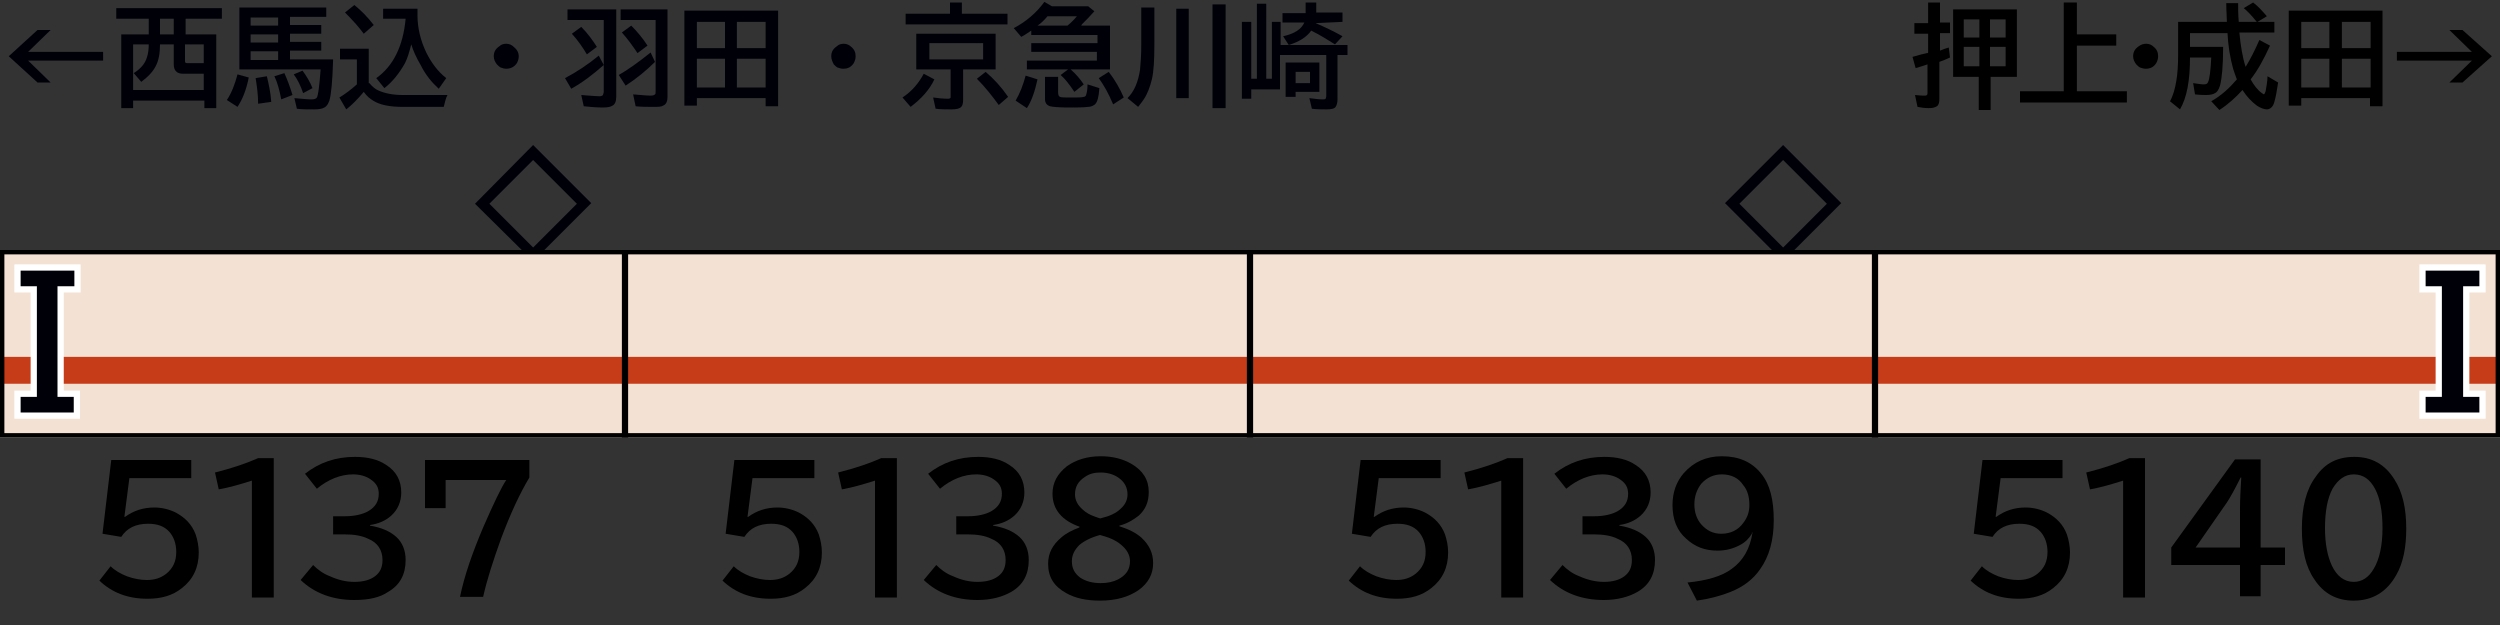 <?xml version="1.0" encoding="utf-8"?>
<!-- Generator: Adobe Illustrator 27.9.0, SVG Export Plug-In . SVG Version: 6.00 Build 0)  -->
<svg version="1.1" xmlns="http://www.w3.org/2000/svg" xmlns:xlink="http://www.w3.org/1999/xlink" x="0px" y="0px"
	 viewBox="0 0 400 100" style="enable-background:new 0 0 400 100;" xml:space="preserve">
<rect x="0" y="0" width="400" height="100" fill="#333333" stroke="none"/>
<style type="text/css">
	.st0{fill:#000009;}
	.st1{fill-rule:evenodd;clip-rule:evenodd;fill:#F3E1D3;}
	.st2{fill-rule:evenodd;clip-rule:evenodd;fill:#C63B18;}
	.st3{fill-rule:evenodd;clip-rule:evenodd;fill:none;stroke:#000000;}
	.st4{fill:none;stroke:#FFFFFF;stroke-width:2;stroke-miterlimit:10;}
</style>
<g id="レイヤー_1">
	<g id="パンタ">
		<g>
			<g>
				<path class="st0" d="M285.3,23.2l9.3,9.3l-9.3,9.3l-9.3-9.3L285.3,23.2z M285.3,25.6l-7,7l7,7l7-7L285.3,25.6z"/>
			</g>
		</g>
		<g>
			<path class="st0" d="M85.3,23.2l9.3,9.3l-9.3,9.3L76,32.6L85.3,23.2z M85.3,25.6l-7,7l7,7l7-7L85.3,25.6z"/>
		</g>
	</g>
	<g id="塗り">
		<g>
			<rect y="40" class="st1" width="100" height="30"/>
			<rect y="57.1" class="st2" width="100" height="4.3"/>
		</g>
		<g>
			<rect x="100" y="40" class="st1" width="100" height="30"/>
			<rect x="100" y="57.1" class="st2" width="100" height="4.3"/>
		</g>
		<g>
			<rect x="200" y="40" class="st1" width="100" height="30"/>
			<rect x="200" y="57.1" class="st2" width="100" height="4.3"/>
		</g>
		<g>
			<rect x="300" y="40" class="st1" width="100" height="30"/>
			<rect x="300" y="57.1" class="st2" width="100" height="4.3"/>
		</g>
	</g>
	<g id="編成外罫線">
		<g>
			<path d="M399.3,40.7v28.6H0.7V40.7H399.3 M400,40H0v30h400V40L400,40z"/>
		</g>
		<line class="st3" x1="100" y1="40" x2="100" y2="70"/>
		<line class="st3" x1="200" y1="40" x2="200" y2="70"/>
		<line class="st3" x1="300" y1="40" x2="300" y2="70"/>
	</g>
	<g id="テキスト">
		<g>
			<g>
				<path class="st0" d="M6,4.8h2.1L4.5,8.3h12v1.4h-12l3.6,3.5H6L1.4,9L6,4.8z"/>
				<path class="st0" d="M23.8,5.5V3h-5.2V1.3h16.9V3h-5.8v2.5h4.9v11.8h-1.9v-1.2H21.3v1.2h-1.9V5.5H23.8z M23.8,7.1h-2.5v7.3h11.3
					v-2.6h-3.3c-1,0-1.5-0.5-1.5-1.5V7.1h-2.2c0,1.4-0.2,2.6-0.7,3.5c-0.4,0.8-1.1,1.6-2.3,2.5l-1.2-1.4c1.1-0.7,1.8-1.5,2.1-2.5
					C23.7,8.6,23.8,7.9,23.8,7.1z M25.6,5.5h2.2V3h-2.2V5.5z M29.6,7.1v2.7c0,0.2,0.1,0.3,0.3,0.3h2.7v-3H29.6z"/>
				<path class="st0" d="M36.3,16c0.8-1.2,1.3-2.6,1.7-4.1l1.8,0.5c-0.4,2-1,3.5-1.8,4.7L36.3,16z M52.2,1.2v1.5h-5.8v1.3h5v1.4h-5
					v1.3h5v1.4h-5v1.4h6.9c-0.1,3.4-0.3,5.6-0.6,6.6c-0.2,0.5-0.4,0.9-0.8,1.1c-0.3,0.2-0.9,0.3-1.6,0.3c-1.1,0-2.1,0-2.8-0.1
					l-0.4-1.7c1.2,0.1,2.1,0.2,2.7,0.2c0.5,0,0.8-0.1,0.9-0.3c0.2-0.3,0.4-1.8,0.6-4.5h-13V1.2H52.2z M40.1,2.8v1.3h4.4V2.8H40.1z
					 M40.1,5.5v1.3h4.4V5.5H40.1z M40.1,8.2v1.4h4.4V8.2H40.1z M41.3,16.6c0-1.5-0.2-2.8-0.4-4.1l1.8-0.3c0.3,1.3,0.6,2.6,0.7,4.1
					L41.3,16.6z M45,15.9c-0.3-1.5-0.6-2.7-1.1-3.7l1.6-0.5c0.5,1.1,0.9,2.2,1.3,3.5L45,15.9z M48.5,14.9c-0.4-1.2-0.9-2.2-1.5-3
					l1.4-0.6c0.6,0.8,1.2,1.8,1.6,2.8L48.5,14.9z"/>
				<path class="st0" d="M59.1,13.3c0.5,0.6,1,1,1.5,1.2c0.9,0.4,2.2,0.7,3.8,0.7h7.2c-0.3,0.5-0.4,1.2-0.6,1.9h-6.6
					c-2,0-3.6-0.3-4.7-1c-0.5-0.3-1-0.7-1.5-1.4c-1,1.2-1.9,2.1-2.8,2.8l-1.1-1.9c1-0.6,1.9-1.3,2.8-2.1v-4h-2.7V7.8h4.6V13.3z
					 M58.2,5.4c-0.8-1.1-1.8-2.2-3-3.4l1.5-1.2c1.1,0.9,2.1,1.9,3.1,3.2L58.2,5.4z M66.8,1.4v1.1c0,2,0.5,4,1.4,5.9
					c0.8,1.6,1.8,3,3.2,4.1l-1.2,1.7c-1.1-1-2.1-2.2-2.9-3.8c-0.7-1.2-1.2-2.3-1.5-3.3c-0.3,1.2-0.6,2.2-1,3c-0.9,1.6-2,3-3.3,4
					l-1.3-1.6c2.7-1.9,4.3-5.1,4.7-9.5h-3.6V1.4H66.8z"/>
				<path class="st0" d="M81,7c0.5,0,0.9,0.2,1.2,0.5C82.7,7.9,83,8.4,83,9c0,0.4-0.1,0.7-0.3,1.1C82.3,10.7,81.7,11,81,11
					c-0.3,0-0.6-0.1-0.9-0.2c-0.2-0.1-0.4-0.3-0.6-0.5C79.2,9.9,79,9.5,79,9c0-0.7,0.3-1.2,0.9-1.6C80.2,7.1,80.6,7,81,7z"/>
				<path class="st0" d="M90.4,12.5c1.9-1,3.7-2.2,5.4-3.6l0.8,1.5c-1.7,1.5-3.4,2.8-5.2,3.8L90.4,12.5z M98.6,1.5v14
					c0,0.7-0.2,1.2-0.6,1.4c-0.3,0.2-0.8,0.3-1.5,0.3c-1.1,0-2.2-0.1-3.1-0.2L93,15.2c1.3,0.1,2.3,0.2,2.9,0.2
					c0.3,0,0.6-0.1,0.6-0.3c0-0.1,0.1-0.2,0.1-0.4V3.2h-5.8V1.5H98.6z M93.9,8.7c-0.7-1.2-1.5-2.3-2.4-3.3L93,4.3
					c1,1,1.8,2.1,2.5,3.2L93.9,8.7z M99,12c1.4-0.8,3.1-2,5.1-3.6l0.7,1.5c-1.4,1.4-3,2.7-4.7,3.8L99,12z M106.8,1.5v14
					c0,0.7-0.2,1.2-0.7,1.4c-0.3,0.2-0.8,0.2-1.6,0.2c-1,0-2,0-2.8-0.1l-0.4-1.9c1.3,0.1,2.2,0.2,2.8,0.2c0.4,0,0.6-0.1,0.7-0.2
					c0.1-0.1,0.1-0.2,0.1-0.5V3.2h-5.6V1.5H106.8z M102,8.5c-0.8-1.2-1.6-2.3-2.5-3.3l1.5-1.1c1,1,1.9,2.1,2.6,3.2L102,8.5z"/>
				<path class="st0" d="M124.5,1.7v15.3h-2v-1.3h-11v1.2h-2V1.7H124.5z M111.5,3.5v4.2h4.5V3.5H111.5z M111.5,9.4V14h4.5V9.4H111.5
					z M122.5,7.7V3.5h-4.6v4.2H122.5z M122.5,14V9.4h-4.6V14H122.5z"/>
				<path class="st0" d="M135,7c0.5,0,0.9,0.2,1.2,0.5c0.5,0.4,0.7,0.9,0.7,1.5c0,0.4-0.1,0.7-0.3,1.1c-0.4,0.6-0.9,0.9-1.7,0.9
					c-0.3,0-0.6-0.1-0.9-0.2c-0.2-0.1-0.4-0.3-0.6-0.5C133.2,9.9,133,9.5,133,9c0-0.7,0.3-1.2,0.9-1.6C134.2,7.1,134.6,7,135,7z"/>
				<path class="st0" d="M144.4,15.6c1.5-1,2.6-2.3,3.4-3.8l1.7,0.9c-0.8,1.7-2.1,3.1-3.8,4.4L144.4,15.6z M153.9,2.2h7.3v1.7h-16.3
					V2.2h7.1V0.4h1.9V2.2z M159.3,5.4v5.7h-5.2V16c0,0.5-0.1,0.9-0.3,1.1c-0.3,0.3-0.8,0.4-1.6,0.4c-0.8,0-1.7,0-2.5-0.1l-0.4-1.8
					c0.8,0.1,1.6,0.2,2.4,0.2c0.2,0,0.4-0.1,0.4-0.2c0-0.1,0-0.1,0-0.2v-4.3h-5.5V5.4H159.3z M148.7,6.9v2.6h8.6V6.9H148.7z
					 M159.8,16.8c-1.1-1.5-2.2-2.9-3.5-4.2l1.4-1.1c1.3,1.1,2.5,2.4,3.6,4L159.8,16.8z"/>
				<path class="st0" d="M173,4.1h4.6v7h-6.3c0.8,0.7,1.5,1.5,2.1,2.4l-1.5,1.2c-0.8-1.2-1.5-2.1-2.2-2.7l1.2-0.9h-6.6V9.7h11.2V8.3
					H165V6.9h10.6V5.6H165V4.9c-0.5,0.3-1,0.7-1.6,1l-1.2-1.4c1.9-1,3.6-2.4,4.9-4.2l1.2,0.7h5.8l1,0.8c-0.6,0.7-1.3,1.4-2,2.1
					L173,4.1z M162.5,16.1c0.7-1.2,1.2-2.5,1.6-4l1.9,0.6c-0.4,1.8-0.9,3.4-1.7,4.6L162.5,16.1z M170.8,4.1c0.6-0.5,1.1-1,1.5-1.5
					h-4.7c-0.5,0.6-1,1.1-1.6,1.5H170.8z M167.4,12.3h1.9v2.5c0,0.4,0.1,0.6,0.3,0.7c0.2,0.1,0.8,0.1,1.7,0.1c1.1,0,1.8,0,2.1-0.1
					c0.2,0,0.4-0.2,0.4-0.4c0.1-0.3,0.2-0.8,0.2-1.6l1.9,0.6c-0.1,1.4-0.3,2.2-0.7,2.6c-0.3,0.2-0.6,0.4-1.1,0.4
					c-0.8,0.1-1.8,0.1-3.1,0.1c-1.6,0-2.6-0.1-3-0.2c-0.3-0.1-0.6-0.3-0.7-0.6c-0.1-0.2-0.1-0.4-0.1-0.7V12.3z M178.1,16.7
					c-0.7-1.7-1.5-3.1-2.3-4.2l1.6-1c1,1.3,1.8,2.7,2.4,4.1L178.1,16.7z"/>
				<path class="st0" d="M182.6,1.2h2.1v5.9c0,2.5-0.1,4.3-0.4,5.6c-0.3,1.2-0.7,2.3-1.3,3.2c-0.2,0.3-0.5,0.7-0.9,1.2l-1.7-1.4
					c1.1-1.1,1.7-2.6,2-4.5c0.1-1,0.2-2.3,0.2-3.9V1.2z M188.2,1.4h2v14.3h-2V1.4z M194,0.7h2.1v16.6H194V0.7z"/>
				<path class="st0" d="M214,8.8v7.1c0,0.5-0.1,0.9-0.3,1.2c-0.2,0.3-0.7,0.4-1.5,0.4c-0.7,0-1.5,0-2.3-0.1l-0.4-1.7
					c0.8,0.1,1.5,0.2,2.1,0.2c0.2,0,0.4,0,0.5-0.1c0-0.1,0.1-0.2,0.1-0.4V8.8h-7.4v5.5h-4.6v1.5h-1.5V3.5h1.5v9.1h0.9v-12h1.5v12
					h0.9V3.5h1.4v3.7h10.7v1.6H214z M210.5,3.7c1.4,0.6,2.9,1.3,4.3,2.1l-1.2,1.3c-1.1-0.7-2.4-1.5-3.8-2.2c-0.8,1.1-2,1.8-3.6,2.3
					l-0.9-1.4c1.8-0.4,2.9-1.1,3.4-2.2h-3.5V2.1h3.7V0.4h1.7v1.6h4.2v1.5L210.5,3.7C210.5,3.6,210.5,3.7,210.5,3.7z M211.1,10v4.7
					h-3.8v0.8h-1.6V10H211.1z M207.3,11.5v1.8h2.3v-1.8H207.3z"/>
			</g>
		</g>
		<g>
			<g>
				<path d="M308.5,3.7V0.4h1.9v3.2h1.6v1.7h-1.6v2.8c0.5-0.2,1-0.4,1.4-0.5l0.2,1.6c-0.4,0.2-0.9,0.4-1.7,0.7v5.9
					c0,0.6-0.1,1-0.4,1.2c-0.3,0.2-0.7,0.3-1.3,0.3c-0.7,0-1.3-0.1-1.8-0.2l-0.4-1.9c0.8,0.1,1.3,0.1,1.5,0.1c0.2,0,0.3,0,0.4-0.1
					c0.1-0.1,0.1-0.2,0.1-0.4v-4.5c-0.6,0.2-1.2,0.4-1.9,0.6l-0.5-1.8c1-0.3,1.8-0.5,2.3-0.6c0.1,0,0.2,0,0.2-0.1V5.4h-2.2V3.7
					H308.5z M322.7,1.5v10.8h-4.2v5.3h-1.9v-5.3h-4.1V1.5H322.7z M314.2,3.1V6h2.5V3.1H314.2z M314.2,7.5v3.1h2.5V7.5H314.2z
					 M320.9,6V3.1h-2.5V6H320.9z M320.9,10.7V7.5h-2.5v3.1H320.9z"/>
				<path d="M332.3,5.5h6.3v1.8h-6.3v7.3h8v1.8h-17.1v-1.8h7V0.4h2.1V5.5z"/>
				<path d="M343.4,7c0.5,0,0.9,0.2,1.2,0.5c0.5,0.4,0.7,0.9,0.7,1.5c0,0.4-0.1,0.7-0.3,1.1c-0.4,0.6-0.9,0.9-1.7,0.9
					c-0.3,0-0.6-0.1-0.9-0.2c-0.2-0.1-0.4-0.3-0.6-0.5c-0.3-0.4-0.5-0.8-0.5-1.3c0-0.7,0.3-1.2,0.9-1.6C342.6,7.1,343,7,343.4,7z"/>
				<path d="M361.1,3.5c0,0-0.1-0.1-0.1-0.1c-0.8-1-1.5-1.7-2-2.1l1.5-0.9c0.8,0.6,1.5,1.4,2.2,2.2l-1.5,0.9h2.7v1.7h-5.6
					c0.2,2.1,0.5,4,1,5.5c0.8-1.3,1.5-2.7,2.2-4.3l1.7,0.9c-1,2.2-2,4-3.1,5.4c0.5,0.9,1.1,1.7,1.8,2.2c0.2,0.1,0.3,0.2,0.3,0.2
					c0.1,0,0.2-0.2,0.3-0.5c0.1-0.7,0.3-1.5,0.3-2.4l1.7,1c-0.2,1.4-0.4,2.4-0.6,3.1c-0.2,0.8-0.7,1.2-1.2,1.2c-0.4,0-1-0.2-1.6-0.6
					c-0.8-0.6-1.6-1.4-2.3-2.5c-1.1,1.2-2.3,2.3-3.7,3.2l-1.3-1.4c1.6-0.9,2.9-2.1,4.1-3.5c-0.2-0.5-0.4-1.1-0.6-1.7
					c-0.5-1.8-0.8-3.7-0.9-5.7h-6v2.2h5.3c0,3-0.2,5.1-0.5,6.2c-0.2,0.6-0.4,1-0.8,1.2c-0.3,0.2-0.8,0.3-1.4,0.3c-0.3,0-1,0-1.8-0.1
					l-0.3-1.8c0.7,0.1,1.3,0.2,1.7,0.2c0.4,0,0.6-0.1,0.7-0.4c0.2-0.4,0.4-1.7,0.5-3.9h-3.4c0,3.7-0.5,6.4-1.6,8.3l-1.6-1.3
					c0.5-0.9,0.8-2,1-3.2c0.2-1.1,0.3-2.6,0.3-4.2V3.5h7.8c0-0.8-0.1-1.8-0.1-3h1.9c0,0.8,0,1.8,0.1,3H361.1z"/>
				<path d="M381.2,1.7v15.3h-2v-1.3h-11v1.2h-2V1.7H381.2z M368.2,3.5v4.2h4.5V3.5H368.2z M368.2,9.4V14h4.5V9.4H368.2z M379.3,7.7
					V3.5h-4.6v4.2H379.3z M379.3,14V9.4h-4.6V14H379.3z"/>
				<path d="M391.9,4.8h2.1l4.7,4.2l-4.7,4.2h-2.1l3.6-3.5h-12V8.3h12L391.9,4.8z"/>
			</g>
		</g>
		<g>
			<g>
				<path d="M17.8,73.6h12.8v2.9h-9.9l-0.8,6.2H20c1.4-1,2.9-1.5,4.7-1.5c1.2,0,2.4,0.3,3.4,0.8c1.5,0.8,2.6,1.9,3.2,3.5
					c0.3,0.9,0.5,1.9,0.5,2.9c0,2.4-0.9,4.3-2.7,5.7c-1.5,1.2-3.3,1.7-5.5,1.7c-3.2,0-5.7-1-7.7-2.9l1.8-2.3
					c0.7,0.7,1.6,1.2,2.6,1.6c1.1,0.4,2.2,0.6,3.2,0.6c1.2,0,2.2-0.3,3.1-1c1.1-0.9,1.6-2,1.6-3.5c0-1.3-0.4-2.4-1.1-3.2
					c-0.8-0.9-1.9-1.3-3.4-1.3c-2,0-3.4,0.7-4.3,2.1l-3-0.5L17.8,73.6z"/>
				<path d="M40.3,95.5V76.9c-1.9,0.6-3.6,1.1-5.3,1.4l-0.6-2.7c2.8-0.7,5.1-1.5,6.9-2.3h2.5v22.3H40.3z"/>
				<path d="M53.4,82.6h1.8c1.5,0,2.8-0.3,3.7-0.8c1.2-0.7,1.7-1.6,1.7-2.8c0-1-0.4-1.7-1.3-2.3c-0.7-0.5-1.7-0.8-2.8-0.8
					c-2,0-4,0.8-5.8,2.3l-1.9-2.4c2.3-1.8,4.9-2.7,8-2.7c2,0,3.7,0.4,5,1.3c1.6,1,2.4,2.5,2.4,4.4c0,1.4-0.5,2.7-1.6,3.7
					c-0.9,0.8-2,1.3-3.4,1.5v0.1c1.8,0.3,3.2,0.9,4.2,1.8c1,0.9,1.5,2.2,1.5,3.7c0,2.3-0.9,4-2.8,5.1C60.8,95.6,59,96,56.7,96
					c-3.5,0-6.4-1.1-8.6-3.2l2-2.4c0.7,0.7,1.6,1.4,2.7,1.8c1.3,0.6,2.6,0.9,3.9,0.9c1.4,0,2.5-0.3,3.3-0.9c0.8-0.6,1.2-1.4,1.2-2.6
					c0-1.6-0.8-2.8-2.3-3.4c-1-0.5-2.3-0.7-3.8-0.7h-1.8V82.6z"/>
				<path d="M68.1,73.6h16.6v2.8c-1.5,2.5-3,5.7-4.5,9.7c-1.3,3.6-2.3,6.7-2.9,9.4h-3.7c0.7-3.4,2-7.1,3.7-11.1
					c1.7-3.9,2.9-6.4,3.7-7.6h-9.7v4.5h-3.3V73.6z"/>
			</g>
		</g>
		<g>
			<g>
				<path d="M117.5,73.6h12.8v2.9h-9.9l-0.8,6.2h0.1c1.4-1,2.9-1.5,4.7-1.5c1.2,0,2.4,0.3,3.4,0.8c1.5,0.8,2.6,1.9,3.2,3.5
					c0.3,0.9,0.5,1.9,0.5,2.9c0,2.4-0.9,4.3-2.7,5.7c-1.5,1.2-3.3,1.7-5.5,1.7c-3.2,0-5.7-1-7.7-2.9l1.8-2.3
					c0.7,0.7,1.6,1.2,2.6,1.6c1.1,0.4,2.2,0.6,3.2,0.6c1.2,0,2.2-0.3,3.1-1c1.1-0.9,1.6-2,1.6-3.5c0-1.3-0.4-2.4-1.1-3.2
					c-0.8-0.9-1.9-1.3-3.4-1.3c-2,0-3.4,0.7-4.3,2.1l-3-0.5L117.5,73.6z"/>
				<path d="M140,95.5V76.9c-1.9,0.6-3.6,1.1-5.3,1.4l-0.6-2.7c2.8-0.7,5.1-1.5,6.9-2.3h2.5v22.3H140z"/>
				<path d="M153.1,82.6h1.8c1.5,0,2.8-0.3,3.7-0.8c1.2-0.7,1.7-1.6,1.7-2.8c0-1-0.4-1.7-1.3-2.3c-0.7-0.5-1.7-0.8-2.8-0.8
					c-2,0-4,0.8-5.8,2.3l-1.9-2.4c2.3-1.8,4.9-2.7,8-2.7c2,0,3.7,0.4,5,1.3c1.6,1,2.4,2.5,2.4,4.4c0,1.4-0.5,2.7-1.6,3.7
					c-0.9,0.8-2,1.3-3.4,1.5v0.1c1.8,0.3,3.2,0.9,4.2,1.8c1,0.9,1.5,2.2,1.5,3.7c0,2.3-0.9,4-2.8,5.1c-1.4,0.8-3.2,1.3-5.4,1.3
					c-3.5,0-6.4-1.1-8.6-3.2l2-2.4c0.7,0.7,1.6,1.4,2.7,1.8c1.3,0.6,2.6,0.9,3.9,0.9c1.4,0,2.5-0.3,3.3-0.9c0.8-0.6,1.2-1.4,1.2-2.6
					c0-1.6-0.8-2.8-2.3-3.4c-1-0.5-2.3-0.7-3.8-0.7h-1.8V82.6z"/>
				<path d="M172.8,84.3c-2.9-1-4.4-2.8-4.4-5.3c0-1.8,0.8-3.2,2.3-4.4c1.4-1,3.2-1.6,5.4-1.6c1.9,0,3.5,0.4,4.9,1.2
					c1.9,1.1,2.8,2.6,2.8,4.5c0,1.6-0.5,2.8-1.6,3.8c-0.9,0.7-1.9,1.3-3.1,1.6v0.1c1.6,0.5,2.7,1.1,3.5,1.8c1.3,1.2,1.9,2.5,1.9,4.1
					c0,1.8-0.8,3.2-2.3,4.3c-1.6,1.1-3.6,1.7-6.2,1.7c-2.2,0-4-0.4-5.4-1.2c-2-1.1-2.9-2.6-2.9-4.7c0-1.7,0.7-3,2.1-4.2
					c0.8-0.7,1.8-1.2,2.9-1.6V84.3z M176,85.6c-1.5,0.4-2.6,1-3.3,1.6c-0.8,0.8-1.2,1.6-1.2,2.6c0,1.1,0.4,1.9,1.3,2.6
					c0.9,0.6,2,0.9,3.3,0.9c1.1,0,2-0.2,2.8-0.6c1.3-0.7,1.9-1.6,1.9-2.9c0-1-0.5-1.9-1.5-2.7c-0.7-0.6-1.6-1-2.6-1.3
					C176.3,85.7,176,85.6,176,85.6z M176.2,82.9c1.3-0.3,2.4-0.8,3.1-1.5c0.8-0.7,1.1-1.5,1.1-2.3c0-1-0.4-1.8-1.1-2.4
					c-0.8-0.7-1.9-1.1-3.2-1.1c-1,0-1.8,0.2-2.5,0.7c-1.1,0.7-1.6,1.6-1.6,2.8c0,0.9,0.4,1.7,1.2,2.4c0.5,0.5,1.2,0.9,2.1,1.2
					C175.8,82.9,176.1,83,176.2,82.9z"/>
			</g>
		</g>
		<g>
			<g>
				<path d="M217.7,73.6h12.8v2.9h-9.9l-0.8,6.2h0.1c1.4-1,2.9-1.5,4.7-1.5c1.2,0,2.4,0.3,3.4,0.8c1.5,0.8,2.6,1.9,3.2,3.5
					c0.3,0.9,0.5,1.9,0.5,2.9c0,2.4-0.9,4.3-2.7,5.7c-1.5,1.2-3.3,1.7-5.5,1.7c-3.2,0-5.7-1-7.7-2.9l1.8-2.3
					c0.7,0.7,1.6,1.2,2.6,1.6c1.1,0.4,2.2,0.6,3.2,0.6c1.2,0,2.2-0.3,3.1-1c1.1-0.9,1.6-2,1.6-3.5c0-1.3-0.4-2.4-1.1-3.2
					c-0.8-0.9-1.9-1.3-3.4-1.3c-2,0-3.4,0.7-4.3,2.1l-3-0.5L217.7,73.6z"/>
				<path d="M240.2,95.5V76.9c-1.9,0.6-3.6,1.1-5.3,1.4l-0.6-2.7c2.8-0.7,5.1-1.5,6.9-2.3h2.5v22.3H240.2z"/>
				<path d="M253.3,82.6h1.8c1.5,0,2.8-0.3,3.7-0.8c1.2-0.7,1.7-1.6,1.7-2.8c0-1-0.4-1.7-1.3-2.3c-0.7-0.5-1.7-0.8-2.8-0.8
					c-2,0-4,0.8-5.8,2.3l-1.9-2.4c2.3-1.8,4.9-2.7,8-2.7c2,0,3.7,0.4,5,1.3c1.6,1,2.4,2.5,2.4,4.4c0,1.4-0.5,2.7-1.6,3.7
					c-0.9,0.8-2,1.3-3.4,1.5v0.1c1.8,0.3,3.2,0.9,4.2,1.8c1,0.9,1.5,2.2,1.5,3.7c0,2.3-0.9,4-2.8,5.1c-1.4,0.8-3.2,1.3-5.4,1.3
					c-3.5,0-6.4-1.1-8.6-3.2l2-2.4c0.7,0.7,1.6,1.4,2.7,1.8c1.3,0.6,2.7,0.9,3.9,0.9c1.4,0,2.5-0.3,3.3-0.9c0.8-0.6,1.2-1.4,1.2-2.6
					c0-1.6-0.8-2.8-2.3-3.4c-1-0.5-2.3-0.7-3.8-0.7h-1.8V82.6z"/>
				<path d="M280.3,85.4c-0.5,0.8-1.1,1.4-1.9,1.8c-1.1,0.6-2.3,0.9-3.6,0.9c-2,0-3.6-0.6-5-1.9c-1.5-1.3-2.2-3.1-2.2-5.4
					c0-2,0.6-3.7,1.8-5.1c1.6-1.8,3.6-2.7,6.1-2.7c2.7,0,4.8,0.9,6.3,2.8c1.4,1.7,2,4.2,2,7.4c0,3.2-0.7,5.8-2.2,7.9
					c-1.1,1.6-2.7,2.8-4.7,3.6c-1.5,0.6-3.3,1.1-5.4,1.4l-1.5-2.9c3.1-0.3,5.5-1,7.1-2.2c1.8-1.3,2.9-3.2,3.3-5.8H280.3z
					 M275.5,75.9c-1.3,0-2.4,0.5-3.3,1.5c-0.7,0.9-1.1,2-1.1,3.3c0,1.3,0.4,2.4,1.1,3.2c0.9,1,1.9,1.5,3.2,1.5
					c1.5,0,2.7-0.6,3.5-1.7c0.7-0.9,1-1.8,1-2.9c0-1.3-0.3-2.4-1-3.2C278.2,76.5,277,75.9,275.5,75.9z"/>
			</g>
		</g>
		<g>
			<g>
				<path d="M317.2,73.6H330v2.9h-9.9l-0.8,6.2h0.1c1.4-1,2.9-1.5,4.7-1.5c1.2,0,2.4,0.3,3.4,0.8c1.5,0.8,2.6,1.9,3.2,3.5
					c0.3,0.9,0.5,1.9,0.5,2.9c0,2.4-0.9,4.3-2.7,5.7c-1.5,1.2-3.3,1.7-5.5,1.7c-3.2,0-5.7-1-7.7-2.9l1.8-2.3
					c0.7,0.7,1.6,1.2,2.6,1.6c1.1,0.4,2.2,0.6,3.2,0.6c1.2,0,2.2-0.3,3.1-1c1.1-0.9,1.6-2,1.6-3.5c0-1.3-0.4-2.4-1.1-3.2
					c-0.8-0.9-1.9-1.3-3.4-1.3c-2,0-3.4,0.7-4.3,2.1l-3-0.5L317.2,73.6z"/>
				<path d="M339.7,95.5V76.9c-1.9,0.6-3.6,1.1-5.3,1.4l-0.6-2.7c2.8-0.7,5.1-1.5,6.9-2.3h2.5v22.3H339.7z"/>
				<path d="M357.6,73.5h4.1v14.1h3.9v2.8h-3.9v5h-3.3v-5h-11v-2.8L357.6,73.5z M358.4,87.6v-6.3c0-1.4,0.1-3.1,0.2-4.9h-0.1
					c-0.9,1.8-1.6,3.1-2.2,4l-5,7.2H358.4z"/>
				<path d="M376.7,73.1c2.8,0,4.9,1.2,6.4,3.6c1.3,2,1.9,4.6,1.9,7.9c0,3-0.5,5.5-1.6,7.4c-1.5,2.7-3.8,4.1-6.8,4.1
					c-2.7,0-4.8-1.1-6.3-3.4c-1.4-2-2-4.7-2-8.1c0-3.5,0.7-6.3,2.2-8.3C372,74.1,374,73.1,376.7,73.1z M376.6,75.9
					c-1.4,0-2.5,0.8-3.4,2.3c-0.8,1.5-1.2,3.6-1.2,6.3c0,2.5,0.4,4.5,1.1,6c0.8,1.7,2,2.6,3.5,2.6c1.3,0,2.4-0.7,3.2-2.1
					c0.9-1.5,1.4-3.7,1.4-6.5c0-2.7-0.4-4.8-1.2-6.3C379.2,76.7,378.1,75.9,376.6,75.9z"/>
			</g>
		</g>
		<g>
			<path class="st4" d="M3.3,43.3h8.6v2.5H9.2v17.7h2.6V66H3.3v-2.5h2.6V45.8H3.3V43.3z"/>
		</g>
		<g>
			<path class="st0" d="M3.3,43.3h8.6v2.5H9.2v17.7h2.6V66H3.3v-2.5h2.6V45.8H3.3V43.3z"/>
		</g>
		<g>
			<path class="st4" d="M396.7,45.8h-2.6v17.7h2.6V66h-8.6v-2.5h2.6V45.8h-2.6v-2.5h8.6V45.8z"/>
		</g>
		<g>
			<path class="st0" d="M396.7,45.8h-2.6v17.7h2.6V66h-8.6v-2.5h2.6V45.8h-2.6v-2.5h8.6V45.8z"/>
		</g>
	</g>
</g>
<g id="_x3C_レイヤー_x3E_">
</g>
</svg>
